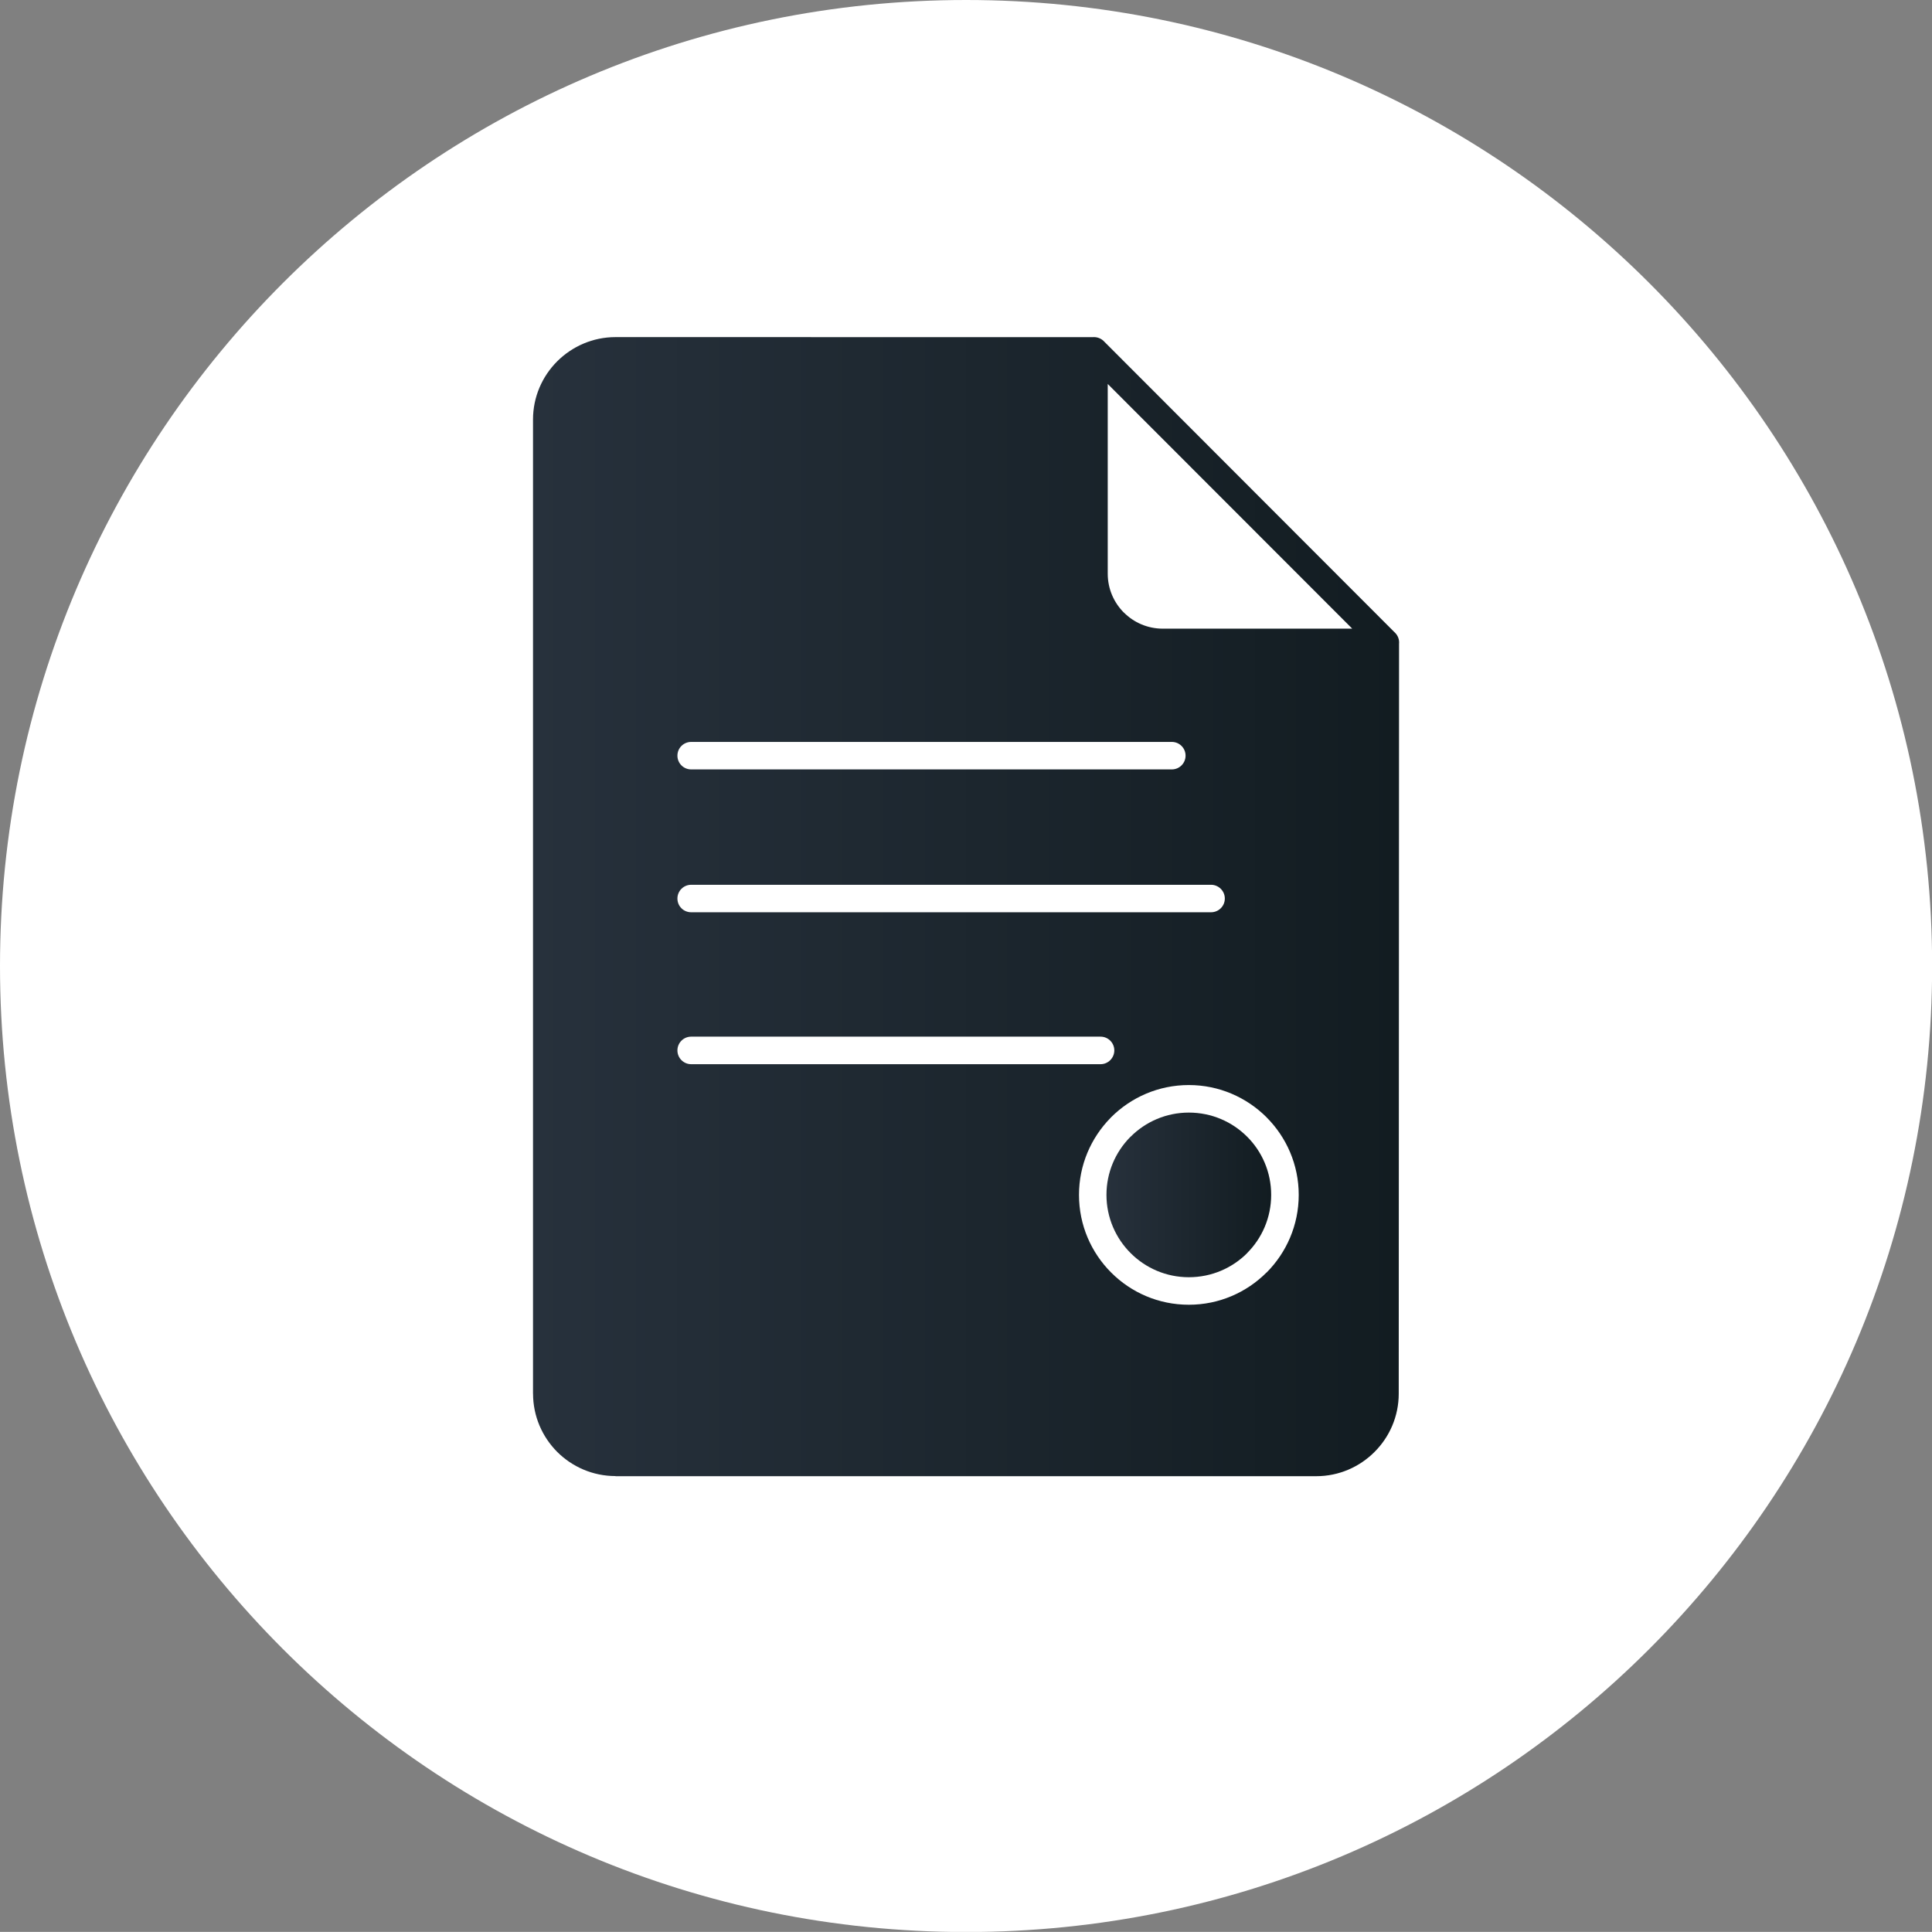 <?xml version="1.0" encoding="utf-8"?>
<!-- Generator: Adobe Illustrator 17.0.0, SVG Export Plug-In . SVG Version: 6.00 Build 0)  -->
<!DOCTYPE svg PUBLIC "-//W3C//DTD SVG 1.1//EN" "http://www.w3.org/Graphics/SVG/1.1/DTD/svg11.dtd">
<svg version="1.1" id="圖層_1" xmlns="http://www.w3.org/2000/svg" xmlns:xlink="http://www.w3.org/1999/xlink" x="0px" y="0px"
	 width="89.664px" height="89.66px" viewBox="0 0 89.664 89.66" style="enable-background:new 0 0 89.664 89.66;"
	 xml:space="preserve">
<rect x="0" y="0" width="89.664" height="89.66" fill="#808080" stroke="none"/>
<g id="XMLID_2345_">
	<path id="XMLID_244_" style="fill:#FFFFFF;" d="M44.835,0C20.079,0,0,20.07,0,44.835c0,24.761,20.079,44.83,44.835,44.83
		c24.761,0,44.835-20.07,44.835-44.83C89.67,20.07,69.596,0,44.835,0z"/>
	<g id="XMLID_4_">
		<linearGradient id="XMLID_2_" gradientUnits="userSpaceOnUse" x1="24.738" y1="42.076" x2="64.933" y2="42.076">
			<stop  offset="0" style="stop-color:#27313C"/>
			<stop  offset="1" style="stop-color:#121C21"/>
		</linearGradient>
		<path id="XMLID_2075_" style="fill-rule:evenodd;clip-rule:evenodd;fill:url(#XMLID_2_);" d="M28.567,15.645l22.149,0.002l0.057-0.002c0.193,0,0.367,0.088,0.485,0.22L64.71,29.333
			c0.135,0.118,0.223,0.291,0.223,0.484l-0.003,0.055L64.915,64.68c0,1.055-0.429,2.013-1.125,2.706
			c-0.69,0.692-1.648,1.124-2.702,1.124H28.567h-0.003v-0.006c-1.051,0-2.01-0.429-2.705-1.122c-0.691-0.695-1.12-1.651-1.12-2.703
			h-0.002v-0.005V19.475v-0.003c0-1.052,0.428-2.008,1.122-2.703c0.695-0.693,1.654-1.124,2.705-1.124v-0.003h0.003V15.645
			L28.567,15.645z"/>
		<path id="XMLID_2006_" style="fill-rule:evenodd;clip-rule:evenodd;fill:#FFFFFF;" d="M51.569,51.85l-0.035,0.038c-0.901,0.921-1.458,2.181-1.458,3.566
			c0,1.408,0.57,2.683,1.494,3.606c0.923,0.924,2.196,1.493,3.604,1.493c1.409,0,2.681-0.572,3.604-1.495l0.003,0.002
			c0.921-0.924,1.493-2.199,1.493-3.606c0-1.403-0.572-2.678-1.493-3.599l-0.003-0.003V51.85l0,0
			c-0.926-0.921-2.198-1.493-3.604-1.493C53.765,50.357,52.492,50.929,51.569,51.85L51.569,51.85z"/>
		<path id="XMLID_2074_" style="fill-rule:evenodd;clip-rule:evenodd;fill:#FFFFFF;" d="M32.076,49.389h19.001c0.352,0,0.638-0.289,0.638-0.64c0-0.352-0.286-0.638-0.638-0.638
			H32.076c-0.351,0-0.637,0.286-0.637,0.638C31.438,49.1,31.724,49.389,32.076,49.389L32.076,49.389z"/>
		<path id="XMLID_2073_" style="fill-rule:evenodd;clip-rule:evenodd;fill:#FFFFFF;" d="M32.076,42.338h24.128c0.352,0,0.64-0.283,0.64-0.638c0-0.351-0.289-0.637-0.64-0.637
			H32.076c-0.351,0-0.637,0.286-0.637,0.637C31.438,42.055,31.724,42.338,32.076,42.338L32.076,42.338z"/>
		<path id="XMLID_2072_" style="fill-rule:evenodd;clip-rule:evenodd;fill:#FFFFFF;" d="M32.076,35.708h22.309c0.352,0,0.637-0.286,0.637-0.638c0-0.354-0.286-0.637-0.637-0.637
			H32.076c-0.351,0-0.637,0.283-0.637,0.637C31.438,35.422,31.724,35.708,32.076,35.708L32.076,35.708z"/>
		<linearGradient id="XMLID_3_" gradientUnits="userSpaceOnUse" x1="51.35" y1="55.456" x2="58.995" y2="55.456">
			<stop  offset="0" style="stop-color:#27313C"/>
			<stop  offset="1" style="stop-color:#121C21"/>
		</linearGradient>
		<path id="XMLID_2071_" style="fill-rule:evenodd;clip-rule:evenodd;fill:url(#XMLID_3_);" d="M55.173,51.635c-1.054,0-2.01,0.428-2.7,1.119l-0.033,0.03
			c-0.672,0.688-1.089,1.629-1.089,2.67c0,1.056,0.43,2.013,1.122,2.703c0.691,0.692,1.647,1.119,2.7,1.119
			c1.06,0,2.013-0.427,2.703-1.114V58.16v-0.003c0.693-0.691,1.119-1.647,1.119-2.703c0-1.056-0.426-2.012-1.116-2.701l-0.003-0.002
			C57.186,52.061,56.232,51.635,55.173,51.635L55.173,51.635z"/>
		<path id="XMLID_57_" style="fill-rule:evenodd;clip-rule:evenodd;fill:#FFFFFF;" d="M51.41,17.82v8.804c0,0.706,0.286,1.343,0.748,1.805h0.003
			c0.459,0.461,1.099,0.747,1.804,0.747h8.792L51.41,17.82z"/>
	</g>
</g>
</svg>
